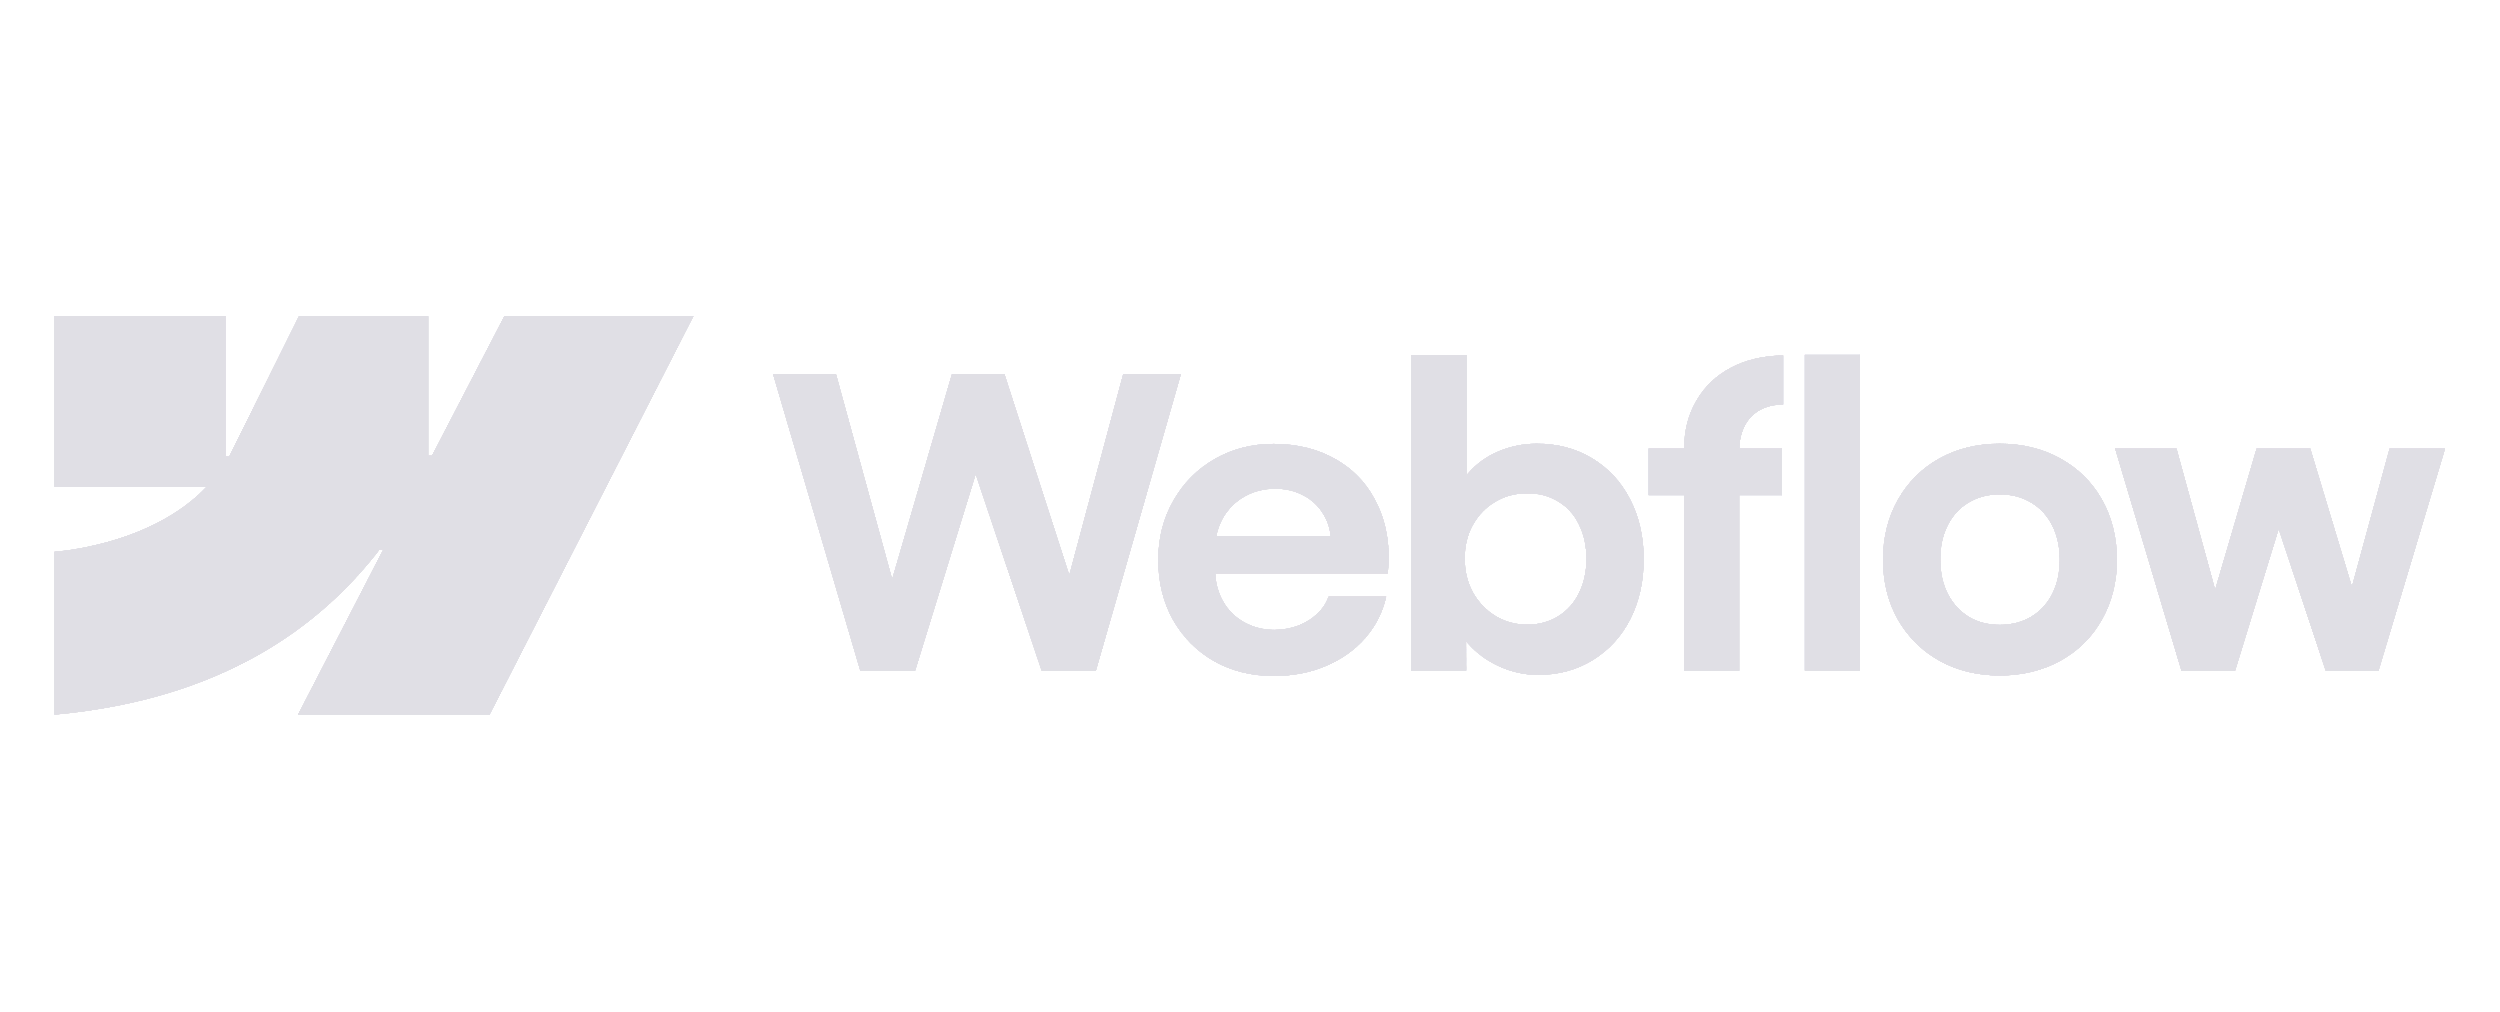 <svg width="121" height="49" viewBox="0 0 121 49" fill="none" xmlns="http://www.w3.org/2000/svg">
<path fill-rule="evenodd" clip-rule="evenodd" d="M33.56 15.301L23.694 34.587H14.428L18.556 26.594H18.371C14.965 31.016 9.883 33.926 2.642 34.587V26.705C2.642 26.705 7.274 26.431 9.998 23.568H2.642V15.301H10.909V22.101L11.094 22.1L14.473 15.301H20.724V22.058L20.91 22.057L24.415 15.301H33.56ZM87.356 32.458H90.019V17.176H87.356V32.458ZM72.679 32.302C73.257 32.543 73.846 32.663 74.444 32.663C75.432 32.663 76.317 32.423 77.097 31.941C77.877 31.46 78.482 30.797 78.911 29.952C79.34 29.1 79.554 28.135 79.554 27.055C79.554 25.976 79.333 25.011 78.891 24.159C78.449 23.307 77.835 22.647 77.048 22.179C76.261 21.705 75.367 21.471 74.366 21.477C73.729 21.477 73.118 21.601 72.532 21.848C71.947 22.095 71.46 22.446 71.07 22.901C71.04 22.936 71.01 22.971 70.982 23.006V17.186H68.31V32.458H70.962L70.957 31.032C71.026 31.116 71.099 31.198 71.177 31.278C71.6 31.714 72.1 32.055 72.679 32.302ZM75.409 29.835C74.974 30.102 74.477 30.235 73.917 30.235C73.365 30.235 72.858 30.098 72.396 29.825C71.934 29.546 71.567 29.165 71.294 28.684C71.027 28.203 70.894 27.657 70.894 27.046C70.888 26.435 71.018 25.889 71.284 25.407C71.557 24.92 71.925 24.543 72.386 24.276C72.848 24.003 73.358 23.87 73.917 23.876C74.477 23.87 74.974 24 75.409 24.266C75.852 24.526 76.19 24.9 76.424 25.388C76.664 25.869 76.785 26.422 76.785 27.046C76.785 27.67 76.664 28.223 76.424 28.704C76.19 29.185 75.852 29.562 75.409 29.835ZM37.417 18.103H40.459L43.181 28.043L46.077 18.103H48.612L51.753 27.844L54.366 18.103H57.156L53.04 32.458H50.417L47.223 22.942L44.292 32.458H41.639L37.417 18.103ZM61.649 32.712C60.589 32.718 59.634 32.484 58.782 32.01C57.937 31.529 57.27 30.862 56.783 30.011C56.302 29.159 56.061 28.187 56.061 27.094C56.061 26.035 56.308 25.076 56.802 24.218C57.296 23.359 57.966 22.69 58.811 22.209C59.656 21.727 60.599 21.487 61.639 21.487C62.81 21.487 63.834 21.747 64.711 22.267C65.596 22.787 66.255 23.525 66.691 24.481C67.133 25.43 67.293 26.519 67.169 27.748H58.815C58.839 28.238 58.961 28.683 59.182 29.084C59.429 29.526 59.773 29.871 60.215 30.118C60.658 30.365 61.152 30.488 61.698 30.488C62.114 30.482 62.501 30.41 62.858 30.274C63.216 30.131 63.518 29.939 63.765 29.698C64.019 29.458 64.198 29.185 64.302 28.879H67.091C66.922 29.627 66.584 30.293 66.077 30.878C65.57 31.457 64.933 31.909 64.165 32.234C63.398 32.559 62.559 32.718 61.649 32.712ZM59.191 25.066C59.036 25.338 58.928 25.63 58.868 25.944H64.405C64.365 25.548 64.243 25.187 64.038 24.861C63.804 24.478 63.486 24.182 63.083 23.974C62.68 23.759 62.225 23.652 61.717 23.652C61.178 23.652 60.687 23.775 60.245 24.023C59.803 24.27 59.452 24.617 59.191 25.066ZM81.515 21.711C81.515 20.84 81.713 20.066 82.11 19.39C82.506 18.707 83.062 18.178 83.777 17.8C84.499 17.417 85.341 17.219 86.303 17.206V19.575C85.855 19.582 85.471 19.676 85.153 19.858C84.84 20.034 84.6 20.291 84.431 20.629C84.275 20.94 84.191 21.301 84.179 21.711H86.245V23.964H84.177V32.458H81.515V23.964H79.798V21.711H81.515ZM96.787 32.692C95.701 32.692 94.729 32.455 93.871 31.98C93.019 31.499 92.349 30.836 91.862 29.991C91.38 29.139 91.14 28.174 91.14 27.094C91.14 26.009 91.38 25.04 91.862 24.188C92.349 23.33 93.019 22.664 93.871 22.189C94.729 21.714 95.701 21.477 96.787 21.477C97.879 21.477 98.854 21.714 99.712 22.189C100.577 22.664 101.25 23.327 101.731 24.178C102.212 25.03 102.456 26.002 102.463 27.094C102.456 28.174 102.212 29.139 101.731 29.991C101.257 30.836 100.587 31.499 99.722 31.98C98.857 32.455 97.879 32.692 96.787 32.692ZM96.787 30.244C97.359 30.244 97.866 30.114 98.308 29.854C98.75 29.588 99.091 29.217 99.332 28.743C99.573 28.262 99.693 27.712 99.693 27.094C99.693 26.47 99.573 25.918 99.332 25.436C99.091 24.955 98.75 24.585 98.308 24.325C97.866 24.058 97.359 23.925 96.787 23.925C96.221 23.925 95.717 24.058 95.275 24.325C94.84 24.585 94.501 24.955 94.261 25.436C94.02 25.918 93.903 26.47 93.91 27.094C93.91 27.712 94.03 28.262 94.27 28.743C94.518 29.217 94.856 29.588 95.285 29.854C95.72 30.114 96.221 30.244 96.787 30.244ZM105.34 21.711H102.375L105.583 32.458H108.178L110.288 25.594L112.566 32.458H115.121L118.34 21.711H115.658L113.832 28.401L111.815 21.711H109.221L107.213 28.548L105.34 21.711Z" fill="#E0DFE5"/>
<path d="M33.56 15.301L23.694 34.587H14.428L18.556 26.594H18.371C14.965 31.016 9.883 33.926 2.642 34.587V26.705C2.642 26.705 7.274 26.431 9.998 23.568H2.642V15.301H10.909V22.101L11.094 22.1L14.473 15.301H20.724V22.058L20.91 22.057L24.415 15.301H33.56ZM87.356 32.458H90.019V17.176H87.356V32.458ZM72.679 32.302C73.257 32.543 73.846 32.663 74.444 32.663C75.432 32.663 76.317 32.423 77.097 31.941C77.877 31.46 78.482 30.797 78.911 29.952C79.34 29.1 79.554 28.135 79.554 27.055C79.554 25.976 79.333 25.011 78.891 24.159C78.449 23.307 77.835 22.647 77.048 22.179C76.261 21.705 75.367 21.471 74.366 21.477C73.729 21.477 73.118 21.601 72.532 21.848C71.947 22.095 71.46 22.446 71.07 22.901C71.04 22.936 71.01 22.971 70.982 23.006V17.186H68.31V32.458H70.962L70.957 31.032C71.026 31.116 71.099 31.198 71.177 31.278C71.6 31.714 72.1 32.055 72.679 32.302ZM75.409 29.835C74.974 30.102 74.477 30.235 73.917 30.235C73.365 30.235 72.858 30.098 72.396 29.825C71.934 29.546 71.567 29.165 71.294 28.684C71.027 28.203 70.894 27.657 70.894 27.046C70.888 26.435 71.018 25.889 71.284 25.407C71.557 24.92 71.925 24.543 72.386 24.276C72.848 24.003 73.358 23.87 73.917 23.876C74.477 23.87 74.974 24 75.409 24.266C75.852 24.526 76.19 24.9 76.424 25.388C76.664 25.869 76.785 26.422 76.785 27.046C76.785 27.67 76.664 28.223 76.424 28.704C76.19 29.185 75.852 29.562 75.409 29.835ZM37.417 18.103H40.459L43.181 28.043L46.077 18.103H48.612L51.753 27.844L54.366 18.103H57.156L53.04 32.458H50.417L47.223 22.942L44.292 32.458H41.639L37.417 18.103ZM61.649 32.712C60.589 32.718 59.634 32.484 58.782 32.01C57.937 31.529 57.27 30.862 56.783 30.011C56.302 29.159 56.061 28.187 56.061 27.094C56.061 26.035 56.308 25.076 56.802 24.218C57.296 23.359 57.966 22.69 58.811 22.209C59.656 21.727 60.599 21.487 61.639 21.487C62.81 21.487 63.834 21.747 64.711 22.267C65.596 22.787 66.255 23.525 66.691 24.481C67.133 25.43 67.293 26.519 67.169 27.748H58.815C58.839 28.238 58.961 28.683 59.182 29.084C59.429 29.526 59.773 29.871 60.215 30.118C60.658 30.365 61.152 30.488 61.698 30.488C62.114 30.482 62.501 30.41 62.858 30.274C63.216 30.131 63.518 29.939 63.765 29.698C64.019 29.458 64.198 29.185 64.302 28.879H67.091C66.922 29.627 66.584 30.293 66.077 30.878C65.57 31.457 64.933 31.909 64.165 32.234C63.398 32.559 62.559 32.718 61.649 32.712ZM59.191 25.066C59.036 25.338 58.928 25.63 58.868 25.944H64.405C64.365 25.548 64.243 25.187 64.038 24.861C63.804 24.478 63.486 24.182 63.083 23.974C62.68 23.759 62.225 23.652 61.717 23.652C61.178 23.652 60.687 23.775 60.245 24.023C59.803 24.27 59.452 24.617 59.191 25.066ZM81.515 21.711C81.515 20.84 81.713 20.066 82.11 19.39C82.506 18.707 83.062 18.178 83.777 17.8C84.499 17.417 85.341 17.219 86.303 17.206V19.575C85.855 19.582 85.471 19.676 85.153 19.858C84.84 20.034 84.6 20.291 84.431 20.629C84.275 20.94 84.191 21.301 84.179 21.711H86.245V23.964H84.177V32.458H81.515V23.964H79.798V21.711H81.515ZM96.787 32.692C95.701 32.692 94.729 32.455 93.871 31.98C93.019 31.499 92.349 30.836 91.862 29.991C91.38 29.139 91.14 28.174 91.14 27.094C91.14 26.009 91.38 25.04 91.862 24.188C92.349 23.33 93.019 22.664 93.871 22.189C94.729 21.714 95.701 21.477 96.787 21.477C97.879 21.477 98.854 21.714 99.712 22.189C100.577 22.664 101.25 23.327 101.731 24.178C102.212 25.03 102.456 26.002 102.463 27.094C102.456 28.174 102.212 29.139 101.731 29.991C101.257 30.836 100.587 31.499 99.722 31.98C98.857 32.455 97.879 32.692 96.787 32.692ZM96.787 30.244C97.359 30.244 97.866 30.114 98.308 29.854C98.75 29.588 99.091 29.217 99.332 28.743C99.573 28.262 99.693 27.712 99.693 27.094C99.693 26.47 99.573 25.918 99.332 25.436C99.091 24.955 98.75 24.585 98.308 24.325C97.866 24.058 97.359 23.925 96.787 23.925C96.221 23.925 95.717 24.058 95.275 24.325C94.84 24.585 94.501 24.955 94.261 25.436C94.02 25.918 93.903 26.47 93.91 27.094C93.91 27.712 94.03 28.262 94.27 28.743C94.518 29.217 94.856 29.588 95.285 29.854C95.72 30.114 96.221 30.244 96.787 30.244ZM105.34 21.711H102.375L105.583 32.458H108.178L110.288 25.594L112.566 32.458H115.121L118.34 21.711H115.658L113.832 28.401L111.815 21.711H109.221L107.213 28.548L105.34 21.711Z" fill="#E0DFE5"/>
<path fill-rule="evenodd" clip-rule="evenodd" d="M33.56 15.301L23.694 34.587H14.428L18.556 26.594H18.371C14.965 31.016 9.883 33.926 2.642 34.587V26.705C2.642 26.705 7.274 26.431 9.998 23.568H2.642V15.301H10.909V22.101L11.094 22.1L14.473 15.301H20.724V22.058L20.91 22.057L24.415 15.301H33.56ZM87.356 32.458H90.019V17.176H87.356V32.458ZM72.679 32.302C73.257 32.543 73.846 32.663 74.444 32.663C75.432 32.663 76.317 32.423 77.097 31.941C77.877 31.46 78.482 30.797 78.911 29.952C79.34 29.1 79.554 28.135 79.554 27.055C79.554 25.976 79.333 25.011 78.891 24.159C78.449 23.307 77.835 22.647 77.048 22.179C76.261 21.705 75.367 21.471 74.366 21.477C73.729 21.477 73.118 21.601 72.532 21.848C71.947 22.095 71.46 22.446 71.07 22.901C71.04 22.936 71.01 22.971 70.982 23.006V17.186H68.31V32.458H70.962L70.957 31.032C71.026 31.116 71.099 31.198 71.177 31.278C71.6 31.714 72.1 32.055 72.679 32.302ZM75.409 29.835C74.974 30.102 74.477 30.235 73.917 30.235C73.365 30.235 72.858 30.098 72.396 29.825C71.934 29.546 71.567 29.165 71.294 28.684C71.027 28.203 70.894 27.657 70.894 27.046C70.888 26.435 71.018 25.889 71.284 25.407C71.557 24.92 71.925 24.543 72.386 24.276C72.848 24.003 73.358 23.87 73.917 23.876C74.477 23.87 74.974 24 75.409 24.266C75.852 24.526 76.19 24.9 76.424 25.388C76.664 25.869 76.785 26.422 76.785 27.046C76.785 27.67 76.664 28.223 76.424 28.704C76.19 29.185 75.852 29.562 75.409 29.835ZM37.417 18.103H40.459L43.181 28.043L46.077 18.103H48.612L51.753 27.844L54.366 18.103H57.156L53.04 32.458H50.417L47.223 22.942L44.292 32.458H41.639L37.417 18.103ZM61.649 32.712C60.589 32.718 59.634 32.484 58.782 32.01C57.937 31.529 57.27 30.862 56.783 30.011C56.302 29.159 56.061 28.187 56.061 27.094C56.061 26.035 56.308 25.076 56.802 24.218C57.296 23.359 57.966 22.69 58.811 22.209C59.656 21.727 60.599 21.487 61.639 21.487C62.81 21.487 63.834 21.747 64.711 22.267C65.596 22.787 66.255 23.525 66.691 24.481C67.133 25.43 67.293 26.519 67.169 27.748H58.815C58.839 28.238 58.961 28.683 59.182 29.084C59.429 29.526 59.773 29.871 60.215 30.118C60.658 30.365 61.152 30.488 61.698 30.488C62.114 30.482 62.501 30.41 62.858 30.274C63.216 30.131 63.518 29.939 63.765 29.698C64.019 29.458 64.198 29.185 64.302 28.879H67.091C66.922 29.627 66.584 30.293 66.077 30.878C65.57 31.457 64.933 31.909 64.165 32.234C63.398 32.559 62.559 32.718 61.649 32.712ZM59.191 25.066C59.036 25.338 58.928 25.63 58.868 25.944H64.405C64.365 25.548 64.243 25.187 64.038 24.861C63.804 24.478 63.486 24.182 63.083 23.974C62.68 23.759 62.225 23.652 61.717 23.652C61.178 23.652 60.687 23.775 60.245 24.023C59.803 24.27 59.452 24.617 59.191 25.066ZM81.515 21.711C81.515 20.84 81.713 20.066 82.11 19.39C82.506 18.707 83.062 18.178 83.777 17.8C84.499 17.417 85.341 17.219 86.303 17.206V19.575C85.855 19.582 85.471 19.676 85.153 19.858C84.84 20.034 84.6 20.291 84.431 20.629C84.275 20.94 84.191 21.301 84.179 21.711H86.245V23.964H84.177V32.458H81.515V23.964H79.798V21.711H81.515ZM96.787 32.692C95.701 32.692 94.729 32.455 93.871 31.98C93.019 31.499 92.349 30.836 91.862 29.991C91.38 29.139 91.14 28.174 91.14 27.094C91.14 26.009 91.38 25.04 91.862 24.188C92.349 23.33 93.019 22.664 93.871 22.189C94.729 21.714 95.701 21.477 96.787 21.477C97.879 21.477 98.854 21.714 99.712 22.189C100.577 22.664 101.25 23.327 101.731 24.178C102.212 25.03 102.456 26.002 102.463 27.094C102.456 28.174 102.212 29.139 101.731 29.991C101.257 30.836 100.587 31.499 99.722 31.98C98.857 32.455 97.879 32.692 96.787 32.692ZM96.787 30.244C97.359 30.244 97.866 30.114 98.308 29.854C98.75 29.588 99.091 29.217 99.332 28.743C99.573 28.262 99.693 27.712 99.693 27.094C99.693 26.47 99.573 25.918 99.332 25.436C99.091 24.955 98.75 24.585 98.308 24.325C97.866 24.058 97.359 23.925 96.787 23.925C96.221 23.925 95.717 24.058 95.275 24.325C94.84 24.585 94.501 24.955 94.261 25.436C94.02 25.918 93.903 26.47 93.91 27.094C93.91 27.712 94.03 28.262 94.27 28.743C94.518 29.217 94.856 29.588 95.285 29.854C95.72 30.114 96.221 30.244 96.787 30.244ZM105.34 21.711H102.375L105.583 32.458H108.178L110.288 25.594L112.566 32.458H115.121L118.34 21.711H115.658L113.832 28.401L111.815 21.711H109.221L107.213 28.548L105.34 21.711Z" fill="#E0DFE5"/>
<path d="M33.56 15.301L23.694 34.587H14.428L18.556 26.594H18.371C14.965 31.016 9.883 33.926 2.642 34.587V26.705C2.642 26.705 7.274 26.431 9.998 23.568H2.642V15.301H10.909V22.101L11.094 22.1L14.473 15.301H20.724V22.058L20.91 22.057L24.415 15.301H33.56ZM87.356 32.458H90.019V17.176H87.356V32.458ZM72.679 32.302C73.257 32.543 73.846 32.663 74.444 32.663C75.432 32.663 76.317 32.423 77.097 31.941C77.877 31.46 78.482 30.797 78.911 29.952C79.34 29.1 79.554 28.135 79.554 27.055C79.554 25.976 79.333 25.011 78.891 24.159C78.449 23.307 77.835 22.647 77.048 22.179C76.261 21.705 75.367 21.471 74.366 21.477C73.729 21.477 73.118 21.601 72.532 21.848C71.947 22.095 71.46 22.446 71.07 22.901C71.04 22.936 71.01 22.971 70.982 23.006V17.186H68.31V32.458H70.962L70.957 31.032C71.026 31.116 71.099 31.198 71.177 31.278C71.6 31.714 72.1 32.055 72.679 32.302ZM75.409 29.835C74.974 30.102 74.477 30.235 73.917 30.235C73.365 30.235 72.858 30.098 72.396 29.825C71.934 29.546 71.567 29.165 71.294 28.684C71.027 28.203 70.894 27.657 70.894 27.046C70.888 26.435 71.018 25.889 71.284 25.407C71.557 24.92 71.925 24.543 72.386 24.276C72.848 24.003 73.358 23.87 73.917 23.876C74.477 23.87 74.974 24 75.409 24.266C75.852 24.526 76.19 24.9 76.424 25.388C76.664 25.869 76.785 26.422 76.785 27.046C76.785 27.67 76.664 28.223 76.424 28.704C76.19 29.185 75.852 29.562 75.409 29.835ZM37.417 18.103H40.459L43.181 28.043L46.077 18.103H48.612L51.753 27.844L54.366 18.103H57.156L53.04 32.458H50.417L47.223 22.942L44.292 32.458H41.639L37.417 18.103ZM61.649 32.712C60.589 32.718 59.634 32.484 58.782 32.01C57.937 31.529 57.27 30.862 56.783 30.011C56.302 29.159 56.061 28.187 56.061 27.094C56.061 26.035 56.308 25.076 56.802 24.218C57.296 23.359 57.966 22.69 58.811 22.209C59.656 21.727 60.599 21.487 61.639 21.487C62.81 21.487 63.834 21.747 64.711 22.267C65.596 22.787 66.255 23.525 66.691 24.481C67.133 25.43 67.293 26.519 67.169 27.748H58.815C58.839 28.238 58.961 28.683 59.182 29.084C59.429 29.526 59.773 29.871 60.215 30.118C60.658 30.365 61.152 30.488 61.698 30.488C62.114 30.482 62.501 30.41 62.858 30.274C63.216 30.131 63.518 29.939 63.765 29.698C64.019 29.458 64.198 29.185 64.302 28.879H67.091C66.922 29.627 66.584 30.293 66.077 30.878C65.57 31.457 64.933 31.909 64.165 32.234C63.398 32.559 62.559 32.718 61.649 32.712ZM59.191 25.066C59.036 25.338 58.928 25.63 58.868 25.944H64.405C64.365 25.548 64.243 25.187 64.038 24.861C63.804 24.478 63.486 24.182 63.083 23.974C62.68 23.759 62.225 23.652 61.717 23.652C61.178 23.652 60.687 23.775 60.245 24.023C59.803 24.27 59.452 24.617 59.191 25.066ZM81.515 21.711C81.515 20.84 81.713 20.066 82.11 19.39C82.506 18.707 83.062 18.178 83.777 17.8C84.499 17.417 85.341 17.219 86.303 17.206V19.575C85.855 19.582 85.471 19.676 85.153 19.858C84.84 20.034 84.6 20.291 84.431 20.629C84.275 20.94 84.191 21.301 84.179 21.711H86.245V23.964H84.177V32.458H81.515V23.964H79.798V21.711H81.515ZM96.787 32.692C95.701 32.692 94.729 32.455 93.871 31.98C93.019 31.499 92.349 30.836 91.862 29.991C91.38 29.139 91.14 28.174 91.14 27.094C91.14 26.009 91.38 25.04 91.862 24.188C92.349 23.33 93.019 22.664 93.871 22.189C94.729 21.714 95.701 21.477 96.787 21.477C97.879 21.477 98.854 21.714 99.712 22.189C100.577 22.664 101.25 23.327 101.731 24.178C102.212 25.03 102.456 26.002 102.463 27.094C102.456 28.174 102.212 29.139 101.731 29.991C101.257 30.836 100.587 31.499 99.722 31.98C98.857 32.455 97.879 32.692 96.787 32.692ZM96.787 30.244C97.359 30.244 97.866 30.114 98.308 29.854C98.75 29.588 99.091 29.217 99.332 28.743C99.573 28.262 99.693 27.712 99.693 27.094C99.693 26.47 99.573 25.918 99.332 25.436C99.091 24.955 98.75 24.585 98.308 24.325C97.866 24.058 97.359 23.925 96.787 23.925C96.221 23.925 95.717 24.058 95.275 24.325C94.84 24.585 94.501 24.955 94.261 25.436C94.02 25.918 93.903 26.47 93.91 27.094C93.91 27.712 94.03 28.262 94.27 28.743C94.518 29.217 94.856 29.588 95.285 29.854C95.72 30.114 96.221 30.244 96.787 30.244ZM105.34 21.711H102.375L105.583 32.458H108.178L110.288 25.594L112.566 32.458H115.121L118.34 21.711H115.658L113.832 28.401L111.815 21.711H109.221L107.213 28.548L105.34 21.711Z" fill="#E0DFE5"/>
<path fill-rule="evenodd" clip-rule="evenodd" d="M33.56 15.301L23.694 34.587H14.428L18.556 26.594H18.371C14.965 31.016 9.883 33.926 2.642 34.587V26.705C2.642 26.705 7.274 26.431 9.998 23.568H2.642V15.301H10.909V22.101L11.094 22.1L14.473 15.301H20.724V22.058L20.91 22.057L24.415 15.301H33.56ZM87.356 32.458H90.019V17.176H87.356V32.458ZM72.679 32.302C73.257 32.543 73.846 32.663 74.444 32.663C75.432 32.663 76.317 32.423 77.097 31.941C77.877 31.46 78.482 30.797 78.911 29.952C79.34 29.1 79.554 28.135 79.554 27.055C79.554 25.976 79.333 25.011 78.891 24.159C78.449 23.307 77.835 22.647 77.048 22.179C76.261 21.705 75.367 21.471 74.366 21.477C73.729 21.477 73.118 21.601 72.532 21.848C71.947 22.095 71.46 22.446 71.07 22.901C71.04 22.936 71.01 22.971 70.982 23.006V17.186H68.31V32.458H70.962L70.957 31.032C71.026 31.116 71.099 31.198 71.177 31.278C71.6 31.714 72.1 32.055 72.679 32.302ZM75.409 29.835C74.974 30.102 74.477 30.235 73.917 30.235C73.365 30.235 72.858 30.098 72.396 29.825C71.934 29.546 71.567 29.165 71.294 28.684C71.027 28.203 70.894 27.657 70.894 27.046C70.888 26.435 71.018 25.889 71.284 25.407C71.557 24.92 71.925 24.543 72.386 24.276C72.848 24.003 73.358 23.87 73.917 23.876C74.477 23.87 74.974 24 75.409 24.266C75.852 24.526 76.19 24.9 76.424 25.388C76.664 25.869 76.785 26.422 76.785 27.046C76.785 27.67 76.664 28.223 76.424 28.704C76.19 29.185 75.852 29.562 75.409 29.835ZM37.417 18.103H40.459L43.181 28.043L46.077 18.103H48.612L51.753 27.844L54.366 18.103H57.156L53.04 32.458H50.417L47.223 22.942L44.292 32.458H41.639L37.417 18.103ZM61.649 32.712C60.589 32.718 59.634 32.484 58.782 32.01C57.937 31.529 57.27 30.862 56.783 30.011C56.302 29.159 56.061 28.187 56.061 27.094C56.061 26.035 56.308 25.076 56.802 24.218C57.296 23.359 57.966 22.69 58.811 22.209C59.656 21.727 60.599 21.487 61.639 21.487C62.81 21.487 63.834 21.747 64.711 22.267C65.596 22.787 66.255 23.525 66.691 24.481C67.133 25.43 67.293 26.519 67.169 27.748H58.815C58.839 28.238 58.961 28.683 59.182 29.084C59.429 29.526 59.773 29.871 60.215 30.118C60.658 30.365 61.152 30.488 61.698 30.488C62.114 30.482 62.501 30.41 62.858 30.274C63.216 30.131 63.518 29.939 63.765 29.698C64.019 29.458 64.198 29.185 64.302 28.879H67.091C66.922 29.627 66.584 30.293 66.077 30.878C65.57 31.457 64.933 31.909 64.165 32.234C63.398 32.559 62.559 32.718 61.649 32.712ZM59.191 25.066C59.036 25.338 58.928 25.63 58.868 25.944H64.405C64.365 25.548 64.243 25.187 64.038 24.861C63.804 24.478 63.486 24.182 63.083 23.974C62.68 23.759 62.225 23.652 61.717 23.652C61.178 23.652 60.687 23.775 60.245 24.023C59.803 24.27 59.452 24.617 59.191 25.066ZM81.515 21.711C81.515 20.84 81.713 20.066 82.11 19.39C82.506 18.707 83.062 18.178 83.777 17.8C84.499 17.417 85.341 17.219 86.303 17.206V19.575C85.855 19.582 85.471 19.676 85.153 19.858C84.84 20.034 84.6 20.291 84.431 20.629C84.275 20.94 84.191 21.301 84.179 21.711H86.245V23.964H84.177V32.458H81.515V23.964H79.798V21.711H81.515ZM96.787 32.692C95.701 32.692 94.729 32.455 93.871 31.98C93.019 31.499 92.349 30.836 91.862 29.991C91.38 29.139 91.14 28.174 91.14 27.094C91.14 26.009 91.38 25.04 91.862 24.188C92.349 23.33 93.019 22.664 93.871 22.189C94.729 21.714 95.701 21.477 96.787 21.477C97.879 21.477 98.854 21.714 99.712 22.189C100.577 22.664 101.25 23.327 101.731 24.178C102.212 25.03 102.456 26.002 102.463 27.094C102.456 28.174 102.212 29.139 101.731 29.991C101.257 30.836 100.587 31.499 99.722 31.98C98.857 32.455 97.879 32.692 96.787 32.692ZM96.787 30.244C97.359 30.244 97.866 30.114 98.308 29.854C98.75 29.588 99.091 29.217 99.332 28.743C99.573 28.262 99.693 27.712 99.693 27.094C99.693 26.47 99.573 25.918 99.332 25.436C99.091 24.955 98.75 24.585 98.308 24.325C97.866 24.058 97.359 23.925 96.787 23.925C96.221 23.925 95.717 24.058 95.275 24.325C94.84 24.585 94.501 24.955 94.261 25.436C94.02 25.918 93.903 26.47 93.91 27.094C93.91 27.712 94.03 28.262 94.27 28.743C94.518 29.217 94.856 29.588 95.285 29.854C95.72 30.114 96.221 30.244 96.787 30.244ZM105.34 21.711H102.375L105.583 32.458H108.178L110.288 25.594L112.566 32.458H115.121L118.34 21.711H115.658L113.832 28.401L111.815 21.711H109.221L107.213 28.548L105.34 21.711Z" fill="#E0DFE5"/>
<path d="M33.56 15.301L23.694 34.587H14.428L18.556 26.594H18.371C14.965 31.016 9.883 33.926 2.642 34.587V26.705C2.642 26.705 7.274 26.431 9.998 23.568H2.642V15.301H10.909V22.101L11.094 22.1L14.473 15.301H20.724V22.058L20.91 22.057L24.415 15.301H33.56ZM87.356 32.458H90.019V17.176H87.356V32.458ZM72.679 32.302C73.257 32.543 73.846 32.663 74.444 32.663C75.432 32.663 76.317 32.423 77.097 31.941C77.877 31.46 78.482 30.797 78.911 29.952C79.34 29.1 79.554 28.135 79.554 27.055C79.554 25.976 79.333 25.011 78.891 24.159C78.449 23.307 77.835 22.647 77.048 22.179C76.261 21.705 75.367 21.471 74.366 21.477C73.729 21.477 73.118 21.601 72.532 21.848C71.947 22.095 71.46 22.446 71.07 22.901C71.04 22.936 71.01 22.971 70.982 23.006V17.186H68.31V32.458H70.962L70.957 31.032C71.026 31.116 71.099 31.198 71.177 31.278C71.6 31.714 72.1 32.055 72.679 32.302ZM75.409 29.835C74.974 30.102 74.477 30.235 73.917 30.235C73.365 30.235 72.858 30.098 72.396 29.825C71.934 29.546 71.567 29.165 71.294 28.684C71.027 28.203 70.894 27.657 70.894 27.046C70.888 26.435 71.018 25.889 71.284 25.407C71.557 24.92 71.925 24.543 72.386 24.276C72.848 24.003 73.358 23.87 73.917 23.876C74.477 23.87 74.974 24 75.409 24.266C75.852 24.526 76.19 24.9 76.424 25.388C76.664 25.869 76.785 26.422 76.785 27.046C76.785 27.67 76.664 28.223 76.424 28.704C76.19 29.185 75.852 29.562 75.409 29.835ZM37.417 18.103H40.459L43.181 28.043L46.077 18.103H48.612L51.753 27.844L54.366 18.103H57.156L53.04 32.458H50.417L47.223 22.942L44.292 32.458H41.639L37.417 18.103ZM61.649 32.712C60.589 32.718 59.634 32.484 58.782 32.01C57.937 31.529 57.27 30.862 56.783 30.011C56.302 29.159 56.061 28.187 56.061 27.094C56.061 26.035 56.308 25.076 56.802 24.218C57.296 23.359 57.966 22.69 58.811 22.209C59.656 21.727 60.599 21.487 61.639 21.487C62.81 21.487 63.834 21.747 64.711 22.267C65.596 22.787 66.255 23.525 66.691 24.481C67.133 25.43 67.293 26.519 67.169 27.748H58.815C58.839 28.238 58.961 28.683 59.182 29.084C59.429 29.526 59.773 29.871 60.215 30.118C60.658 30.365 61.152 30.488 61.698 30.488C62.114 30.482 62.501 30.41 62.858 30.274C63.216 30.131 63.518 29.939 63.765 29.698C64.019 29.458 64.198 29.185 64.302 28.879H67.091C66.922 29.627 66.584 30.293 66.077 30.878C65.57 31.457 64.933 31.909 64.165 32.234C63.398 32.559 62.559 32.718 61.649 32.712ZM59.191 25.066C59.036 25.338 58.928 25.63 58.868 25.944H64.405C64.365 25.548 64.243 25.187 64.038 24.861C63.804 24.478 63.486 24.182 63.083 23.974C62.68 23.759 62.225 23.652 61.717 23.652C61.178 23.652 60.687 23.775 60.245 24.023C59.803 24.27 59.452 24.617 59.191 25.066ZM81.515 21.711C81.515 20.84 81.713 20.066 82.11 19.39C82.506 18.707 83.062 18.178 83.777 17.8C84.499 17.417 85.341 17.219 86.303 17.206V19.575C85.855 19.582 85.471 19.676 85.153 19.858C84.84 20.034 84.6 20.291 84.431 20.629C84.275 20.94 84.191 21.301 84.179 21.711H86.245V23.964H84.177V32.458H81.515V23.964H79.798V21.711H81.515ZM96.787 32.692C95.701 32.692 94.729 32.455 93.871 31.98C93.019 31.499 92.349 30.836 91.862 29.991C91.38 29.139 91.14 28.174 91.14 27.094C91.14 26.009 91.38 25.04 91.862 24.188C92.349 23.33 93.019 22.664 93.871 22.189C94.729 21.714 95.701 21.477 96.787 21.477C97.879 21.477 98.854 21.714 99.712 22.189C100.577 22.664 101.25 23.327 101.731 24.178C102.212 25.03 102.456 26.002 102.463 27.094C102.456 28.174 102.212 29.139 101.731 29.991C101.257 30.836 100.587 31.499 99.722 31.98C98.857 32.455 97.879 32.692 96.787 32.692ZM96.787 30.244C97.359 30.244 97.866 30.114 98.308 29.854C98.75 29.588 99.091 29.217 99.332 28.743C99.573 28.262 99.693 27.712 99.693 27.094C99.693 26.47 99.573 25.918 99.332 25.436C99.091 24.955 98.75 24.585 98.308 24.325C97.866 24.058 97.359 23.925 96.787 23.925C96.221 23.925 95.717 24.058 95.275 24.325C94.84 24.585 94.501 24.955 94.261 25.436C94.02 25.918 93.903 26.47 93.91 27.094C93.91 27.712 94.03 28.262 94.27 28.743C94.518 29.217 94.856 29.588 95.285 29.854C95.72 30.114 96.221 30.244 96.787 30.244ZM105.34 21.711H102.375L105.583 32.458H108.178L110.288 25.594L112.566 32.458H115.121L118.34 21.711H115.658L113.832 28.401L111.815 21.711H109.221L107.213 28.548L105.34 21.711Z" fill="#E0DFE5"/>
<path fill-rule="evenodd" clip-rule="evenodd" d="M33.56 15.301L23.694 34.587H14.428L18.556 26.594H18.371C14.965 31.016 9.883 33.926 2.642 34.587V26.705C2.642 26.705 7.274 26.431 9.998 23.568H2.642V15.301H10.909V22.101L11.094 22.1L14.473 15.301H20.724V22.058L20.91 22.057L24.415 15.301H33.56ZM87.356 32.458H90.019V17.176H87.356V32.458ZM72.679 32.302C73.257 32.543 73.846 32.663 74.444 32.663C75.432 32.663 76.317 32.423 77.097 31.941C77.877 31.46 78.482 30.797 78.911 29.952C79.34 29.1 79.554 28.135 79.554 27.055C79.554 25.976 79.333 25.011 78.891 24.159C78.449 23.307 77.835 22.647 77.048 22.179C76.261 21.705 75.367 21.471 74.366 21.477C73.729 21.477 73.118 21.601 72.532 21.848C71.947 22.095 71.46 22.446 71.07 22.901C71.04 22.936 71.01 22.971 70.982 23.006V17.186H68.31V32.458H70.962L70.957 31.032C71.026 31.116 71.099 31.198 71.177 31.278C71.6 31.714 72.1 32.055 72.679 32.302ZM75.409 29.835C74.974 30.102 74.477 30.235 73.917 30.235C73.365 30.235 72.858 30.098 72.396 29.825C71.934 29.546 71.567 29.165 71.294 28.684C71.027 28.203 70.894 27.657 70.894 27.046C70.888 26.435 71.018 25.889 71.284 25.407C71.557 24.92 71.925 24.543 72.386 24.276C72.848 24.003 73.358 23.87 73.917 23.876C74.477 23.87 74.974 24 75.409 24.266C75.852 24.526 76.19 24.9 76.424 25.388C76.664 25.869 76.785 26.422 76.785 27.046C76.785 27.67 76.664 28.223 76.424 28.704C76.19 29.185 75.852 29.562 75.409 29.835ZM37.417 18.103H40.459L43.181 28.043L46.077 18.103H48.612L51.753 27.844L54.366 18.103H57.156L53.04 32.458H50.417L47.223 22.942L44.292 32.458H41.639L37.417 18.103ZM61.649 32.712C60.589 32.718 59.634 32.484 58.782 32.01C57.937 31.529 57.27 30.862 56.783 30.011C56.302 29.159 56.061 28.187 56.061 27.094C56.061 26.035 56.308 25.076 56.802 24.218C57.296 23.359 57.966 22.69 58.811 22.209C59.656 21.727 60.599 21.487 61.639 21.487C62.81 21.487 63.834 21.747 64.711 22.267C65.596 22.787 66.255 23.525 66.691 24.481C67.133 25.43 67.293 26.519 67.169 27.748H58.815C58.839 28.238 58.961 28.683 59.182 29.084C59.429 29.526 59.773 29.871 60.215 30.118C60.658 30.365 61.152 30.488 61.698 30.488C62.114 30.482 62.501 30.41 62.858 30.274C63.216 30.131 63.518 29.939 63.765 29.698C64.019 29.458 64.198 29.185 64.302 28.879H67.091C66.922 29.627 66.584 30.293 66.077 30.878C65.57 31.457 64.933 31.909 64.165 32.234C63.398 32.559 62.559 32.718 61.649 32.712ZM59.191 25.066C59.036 25.338 58.928 25.63 58.868 25.944H64.405C64.365 25.548 64.243 25.187 64.038 24.861C63.804 24.478 63.486 24.182 63.083 23.974C62.68 23.759 62.225 23.652 61.717 23.652C61.178 23.652 60.687 23.775 60.245 24.023C59.803 24.27 59.452 24.617 59.191 25.066ZM81.515 21.711C81.515 20.84 81.713 20.066 82.11 19.39C82.506 18.707 83.062 18.178 83.777 17.8C84.499 17.417 85.341 17.219 86.303 17.206V19.575C85.855 19.582 85.471 19.676 85.153 19.858C84.84 20.034 84.6 20.291 84.431 20.629C84.275 20.94 84.191 21.301 84.179 21.711H86.245V23.964H84.177V32.458H81.515V23.964H79.798V21.711H81.515ZM96.787 32.692C95.701 32.692 94.729 32.455 93.871 31.98C93.019 31.499 92.349 30.836 91.862 29.991C91.38 29.139 91.14 28.174 91.14 27.094C91.14 26.009 91.38 25.04 91.862 24.188C92.349 23.33 93.019 22.664 93.871 22.189C94.729 21.714 95.701 21.477 96.787 21.477C97.879 21.477 98.854 21.714 99.712 22.189C100.577 22.664 101.25 23.327 101.731 24.178C102.212 25.03 102.456 26.002 102.463 27.094C102.456 28.174 102.212 29.139 101.731 29.991C101.257 30.836 100.587 31.499 99.722 31.98C98.857 32.455 97.879 32.692 96.787 32.692ZM96.787 30.244C97.359 30.244 97.866 30.114 98.308 29.854C98.75 29.588 99.091 29.217 99.332 28.743C99.573 28.262 99.693 27.712 99.693 27.094C99.693 26.47 99.573 25.918 99.332 25.436C99.091 24.955 98.75 24.585 98.308 24.325C97.866 24.058 97.359 23.925 96.787 23.925C96.221 23.925 95.717 24.058 95.275 24.325C94.84 24.585 94.501 24.955 94.261 25.436C94.02 25.918 93.903 26.47 93.91 27.094C93.91 27.712 94.03 28.262 94.27 28.743C94.518 29.217 94.856 29.588 95.285 29.854C95.72 30.114 96.221 30.244 96.787 30.244ZM105.34 21.711H102.375L105.583 32.458H108.178L110.288 25.594L112.566 32.458H115.121L118.34 21.711H115.658L113.832 28.401L111.815 21.711H109.221L107.213 28.548L105.34 21.711Z" fill="#E0DFE5"/>
<path d="M33.56 15.301L23.694 34.587H14.428L18.556 26.594H18.371C14.965 31.016 9.883 33.926 2.642 34.587V26.705C2.642 26.705 7.274 26.431 9.998 23.568H2.642V15.301H10.909V22.101L11.094 22.1L14.473 15.301H20.724V22.058L20.91 22.057L24.415 15.301H33.56ZM87.356 32.458H90.019V17.176H87.356V32.458ZM72.679 32.302C73.257 32.543 73.846 32.663 74.444 32.663C75.432 32.663 76.317 32.423 77.097 31.941C77.877 31.46 78.482 30.797 78.911 29.952C79.34 29.1 79.554 28.135 79.554 27.055C79.554 25.976 79.333 25.011 78.891 24.159C78.449 23.307 77.835 22.647 77.048 22.179C76.261 21.705 75.367 21.471 74.366 21.477C73.729 21.477 73.118 21.601 72.532 21.848C71.947 22.095 71.46 22.446 71.07 22.901C71.04 22.936 71.01 22.971 70.982 23.006V17.186H68.31V32.458H70.962L70.957 31.032C71.026 31.116 71.099 31.198 71.177 31.278C71.6 31.714 72.1 32.055 72.679 32.302ZM75.409 29.835C74.974 30.102 74.477 30.235 73.917 30.235C73.365 30.235 72.858 30.098 72.396 29.825C71.934 29.546 71.567 29.165 71.294 28.684C71.027 28.203 70.894 27.657 70.894 27.046C70.888 26.435 71.018 25.889 71.284 25.407C71.557 24.92 71.925 24.543 72.386 24.276C72.848 24.003 73.358 23.87 73.917 23.876C74.477 23.87 74.974 24 75.409 24.266C75.852 24.526 76.19 24.9 76.424 25.388C76.664 25.869 76.785 26.422 76.785 27.046C76.785 27.67 76.664 28.223 76.424 28.704C76.19 29.185 75.852 29.562 75.409 29.835ZM37.417 18.103H40.459L43.181 28.043L46.077 18.103H48.612L51.753 27.844L54.366 18.103H57.156L53.04 32.458H50.417L47.223 22.942L44.292 32.458H41.639L37.417 18.103ZM61.649 32.712C60.589 32.718 59.634 32.484 58.782 32.01C57.937 31.529 57.27 30.862 56.783 30.011C56.302 29.159 56.061 28.187 56.061 27.094C56.061 26.035 56.308 25.076 56.802 24.218C57.296 23.359 57.966 22.69 58.811 22.209C59.656 21.727 60.599 21.487 61.639 21.487C62.81 21.487 63.834 21.747 64.711 22.267C65.596 22.787 66.255 23.525 66.691 24.481C67.133 25.43 67.293 26.519 67.169 27.748H58.815C58.839 28.238 58.961 28.683 59.182 29.084C59.429 29.526 59.773 29.871 60.215 30.118C60.658 30.365 61.152 30.488 61.698 30.488C62.114 30.482 62.501 30.41 62.858 30.274C63.216 30.131 63.518 29.939 63.765 29.698C64.019 29.458 64.198 29.185 64.302 28.879H67.091C66.922 29.627 66.584 30.293 66.077 30.878C65.57 31.457 64.933 31.909 64.165 32.234C63.398 32.559 62.559 32.718 61.649 32.712ZM59.191 25.066C59.036 25.338 58.928 25.63 58.868 25.944H64.405C64.365 25.548 64.243 25.187 64.038 24.861C63.804 24.478 63.486 24.182 63.083 23.974C62.68 23.759 62.225 23.652 61.717 23.652C61.178 23.652 60.687 23.775 60.245 24.023C59.803 24.27 59.452 24.617 59.191 25.066ZM81.515 21.711C81.515 20.84 81.713 20.066 82.11 19.39C82.506 18.707 83.062 18.178 83.777 17.8C84.499 17.417 85.341 17.219 86.303 17.206V19.575C85.855 19.582 85.471 19.676 85.153 19.858C84.84 20.034 84.6 20.291 84.431 20.629C84.275 20.94 84.191 21.301 84.179 21.711H86.245V23.964H84.177V32.458H81.515V23.964H79.798V21.711H81.515ZM96.787 32.692C95.701 32.692 94.729 32.455 93.871 31.98C93.019 31.499 92.349 30.836 91.862 29.991C91.38 29.139 91.14 28.174 91.14 27.094C91.14 26.009 91.38 25.04 91.862 24.188C92.349 23.33 93.019 22.664 93.871 22.189C94.729 21.714 95.701 21.477 96.787 21.477C97.879 21.477 98.854 21.714 99.712 22.189C100.577 22.664 101.25 23.327 101.731 24.178C102.212 25.03 102.456 26.002 102.463 27.094C102.456 28.174 102.212 29.139 101.731 29.991C101.257 30.836 100.587 31.499 99.722 31.98C98.857 32.455 97.879 32.692 96.787 32.692ZM96.787 30.244C97.359 30.244 97.866 30.114 98.308 29.854C98.75 29.588 99.091 29.217 99.332 28.743C99.573 28.262 99.693 27.712 99.693 27.094C99.693 26.47 99.573 25.918 99.332 25.436C99.091 24.955 98.75 24.585 98.308 24.325C97.866 24.058 97.359 23.925 96.787 23.925C96.221 23.925 95.717 24.058 95.275 24.325C94.84 24.585 94.501 24.955 94.261 25.436C94.02 25.918 93.903 26.47 93.91 27.094C93.91 27.712 94.03 28.262 94.27 28.743C94.518 29.217 94.856 29.588 95.285 29.854C95.72 30.114 96.221 30.244 96.787 30.244ZM105.34 21.711H102.375L105.583 32.458H108.178L110.288 25.594L112.566 32.458H115.121L118.34 21.711H115.658L113.832 28.401L111.815 21.711H109.221L107.213 28.548L105.34 21.711Z" fill="#E0DFE5"/>
</svg>
